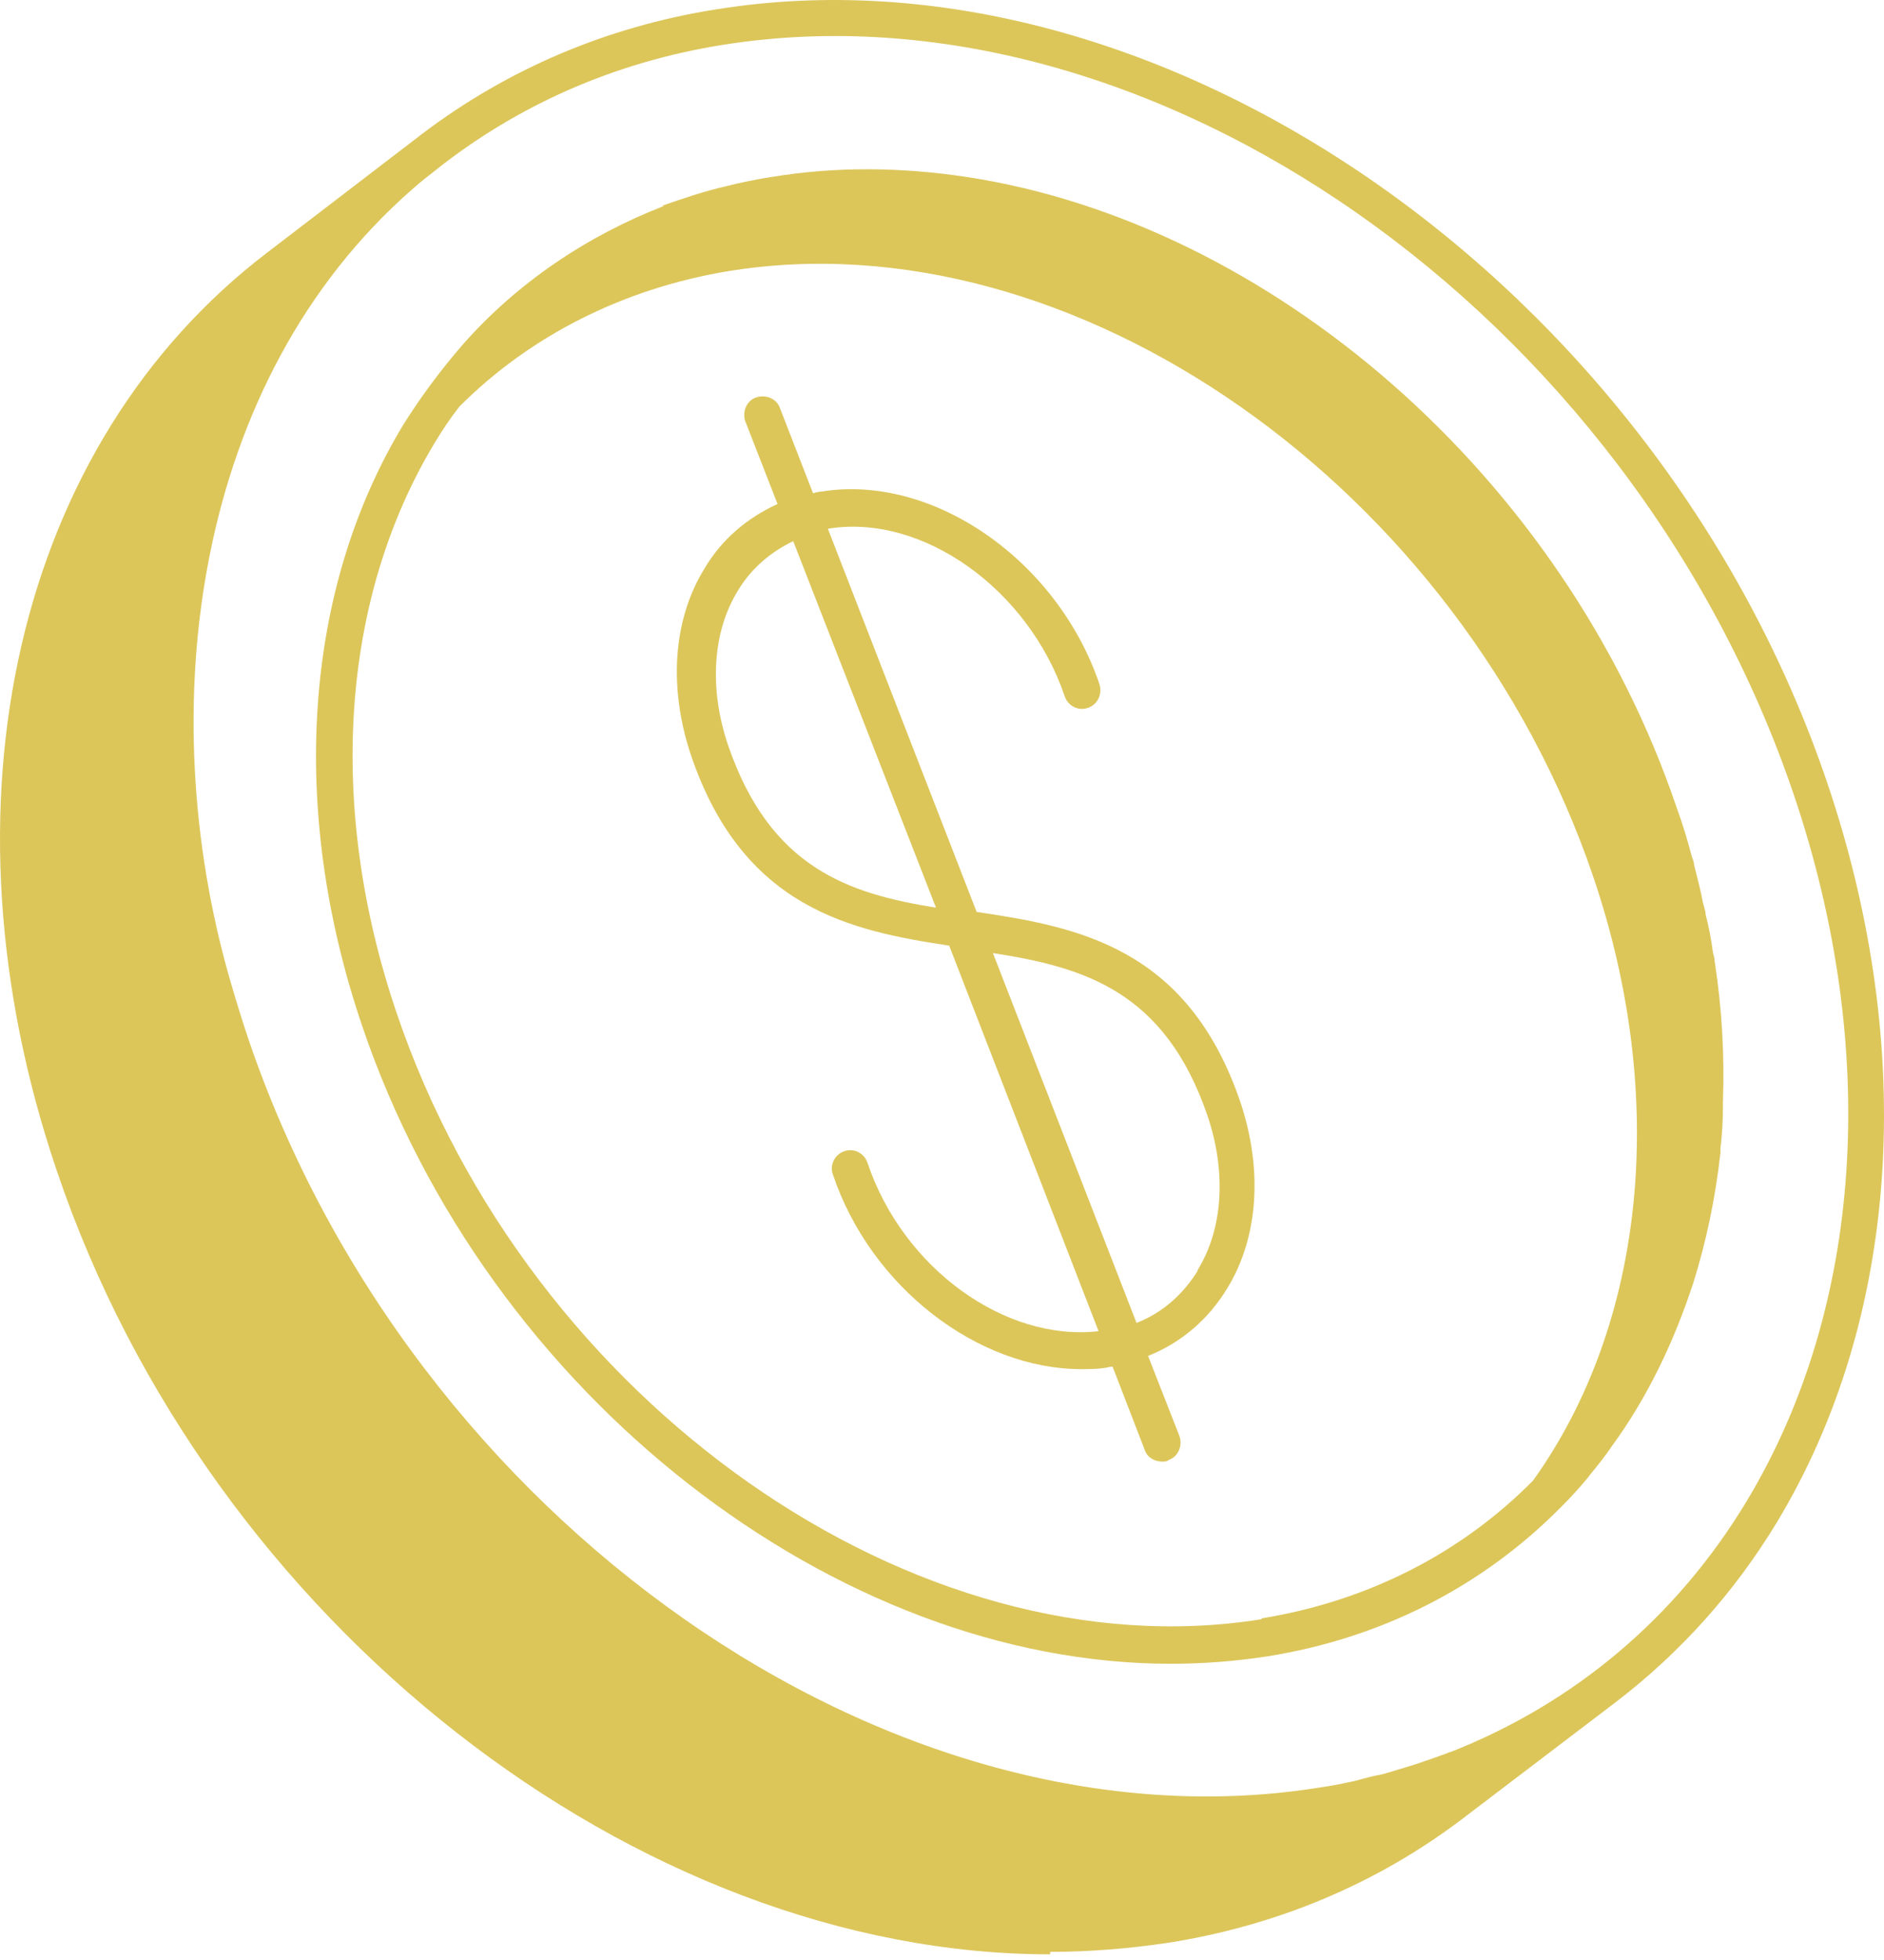 <svg width="200" height="208" viewBox="0 0 200 208" fill="none" xmlns="http://www.w3.org/2000/svg">
<path d="M111.483 207.137C115.689 207.137 119.894 206.786 124.011 206.173C135.663 204.333 146.176 199.865 155.112 193.119L171.582 180.592C178.327 175.423 184.109 169.028 188.665 161.493C201.631 139.942 203.558 111.47 194.009 83.173C176.137 30.258 123.135 -6.624 76.002 0.998C64.351 2.837 53.838 7.393 44.902 14.139L28.432 26.754C1.712 47.079 -7.136 85.363 6.005 124.173C22.299 172.444 67.855 207.399 111.483 207.399V207.137ZM76.704 4.765C122.084 -2.507 173.071 33.149 190.417 84.312C199.616 111.47 197.776 138.803 185.424 159.303C177.977 171.656 167.114 180.767 153.973 185.936C153.885 185.936 153.798 185.936 153.71 186.023C152.746 186.374 151.783 186.724 150.731 187.075C150.469 187.162 150.206 187.25 149.943 187.337C149.067 187.6 148.191 187.863 147.315 188.126C146.789 188.301 146.263 188.389 145.825 188.476C145.124 188.652 144.424 188.827 143.81 189.002C142.584 189.265 141.357 189.528 140.043 189.703C94.663 196.974 43.676 161.318 26.329 110.156C25.629 108.053 25.015 106.038 24.402 103.936C16.167 75.288 20.46 40.421 43.851 20.008C44.639 19.308 45.428 18.694 46.216 18.081C54.802 11.248 65.139 6.604 76.704 4.765Z" fill="#DCC65A"/>
<path d="M103.741 96.938L87.885 56.113C97.872 54.448 109.173 62.508 113.028 73.897C113.378 74.948 114.517 75.474 115.481 75.123C116.532 74.773 117.058 73.634 116.707 72.583C112.239 59.442 99.011 50.243 87.184 52.17C86.921 52.17 86.658 52.258 86.308 52.346L82.804 43.322C82.453 42.271 81.227 41.833 80.263 42.183C79.212 42.534 78.773 43.76 79.124 44.724L82.54 53.484C79.299 54.974 76.583 57.252 74.744 60.406C71.415 65.837 70.977 73.021 73.342 80.117C78.861 96.412 90.338 98.777 100.763 100.354L116.62 141.267C106.72 142.406 95.857 134.609 92.09 123.395C91.74 122.344 90.601 121.818 89.637 122.168C88.586 122.519 88.06 123.658 88.41 124.621C92.44 136.624 103.829 145.297 114.78 145.297C115.831 145.297 116.882 145.296 117.934 145.034H118.109L121.526 153.882C121.788 154.671 122.577 155.109 123.365 155.109C123.628 155.109 123.891 155.108 124.066 154.933C125.118 154.583 125.556 153.356 125.205 152.393L121.876 143.895C125.38 142.493 128.271 140.04 130.286 136.711C133.615 131.279 134.053 124.096 131.688 116.999C126.081 100.442 114.254 98.339 103.566 96.762L103.741 96.938ZM77.284 79.066C75.269 73.108 75.62 67.064 78.335 62.683C79.737 60.318 81.84 58.566 84.205 57.427L99.361 96.324C90.075 94.835 81.752 92.119 77.284 79.066ZM127.133 134.871C125.556 137.412 123.365 139.339 120.65 140.391L105.406 101.143C114.955 102.632 123.628 105.085 128.184 118.401C130.199 124.358 129.848 130.403 127.133 134.784V134.871Z" fill="#DCC65A"/>
<path d="M70.501 21.851C62.353 25.005 54.907 29.998 49.124 36.569C46.847 39.197 44.744 42 42.817 45.067C32.216 62.588 30.639 85.891 38.436 108.844C51.753 148.18 88.81 176.564 124.291 176.564C127.708 176.564 131.124 176.302 134.541 175.776C146.631 173.849 157.231 168.417 165.466 160.182C165.466 160.182 165.729 159.919 165.817 159.832C166.78 158.868 167.657 157.904 168.533 156.853C168.62 156.765 168.708 156.59 168.795 156.503C169.584 155.539 170.372 154.575 171.073 153.524C174.928 148.267 177.731 142.31 179.746 136.178C181.148 131.71 182.112 127.067 182.637 122.336C182.637 122.161 182.637 121.985 182.637 121.898C182.812 120.408 182.9 119.007 182.9 117.517C182.9 117.342 182.9 117.167 182.9 116.992C183.075 112.086 182.812 107.092 182.024 102.011C182.024 101.748 181.936 101.398 181.849 101.135C181.674 99.733 181.411 98.419 181.06 97.017C181.06 96.667 180.885 96.229 180.798 95.879C180.535 94.477 180.184 93.163 179.834 91.761C179.834 91.411 179.659 91.148 179.571 90.797C179.133 89.133 178.607 87.381 177.994 85.716C165.992 50.323 134.716 23.691 102.652 18.785C95.731 17.733 88.723 17.646 81.889 18.785C81.714 18.785 81.539 18.872 81.276 18.872C79.874 19.135 78.473 19.398 77.159 19.748C74.793 20.274 72.516 21.062 70.238 21.851H70.501ZM133.928 171.834C97.308 177.703 56.133 148.881 42.116 107.53C34.669 85.629 36.159 63.552 46.146 46.994C46.934 45.68 47.81 44.366 48.774 43.139C56.308 35.605 66.208 30.611 77.334 28.772C113.954 22.814 155.129 51.725 169.146 93.075C177.118 116.554 174.665 140.47 162.751 157.116C155.129 164.825 145.229 169.906 133.928 171.746V171.834Z" fill="#DCC65A"/>
</svg>

